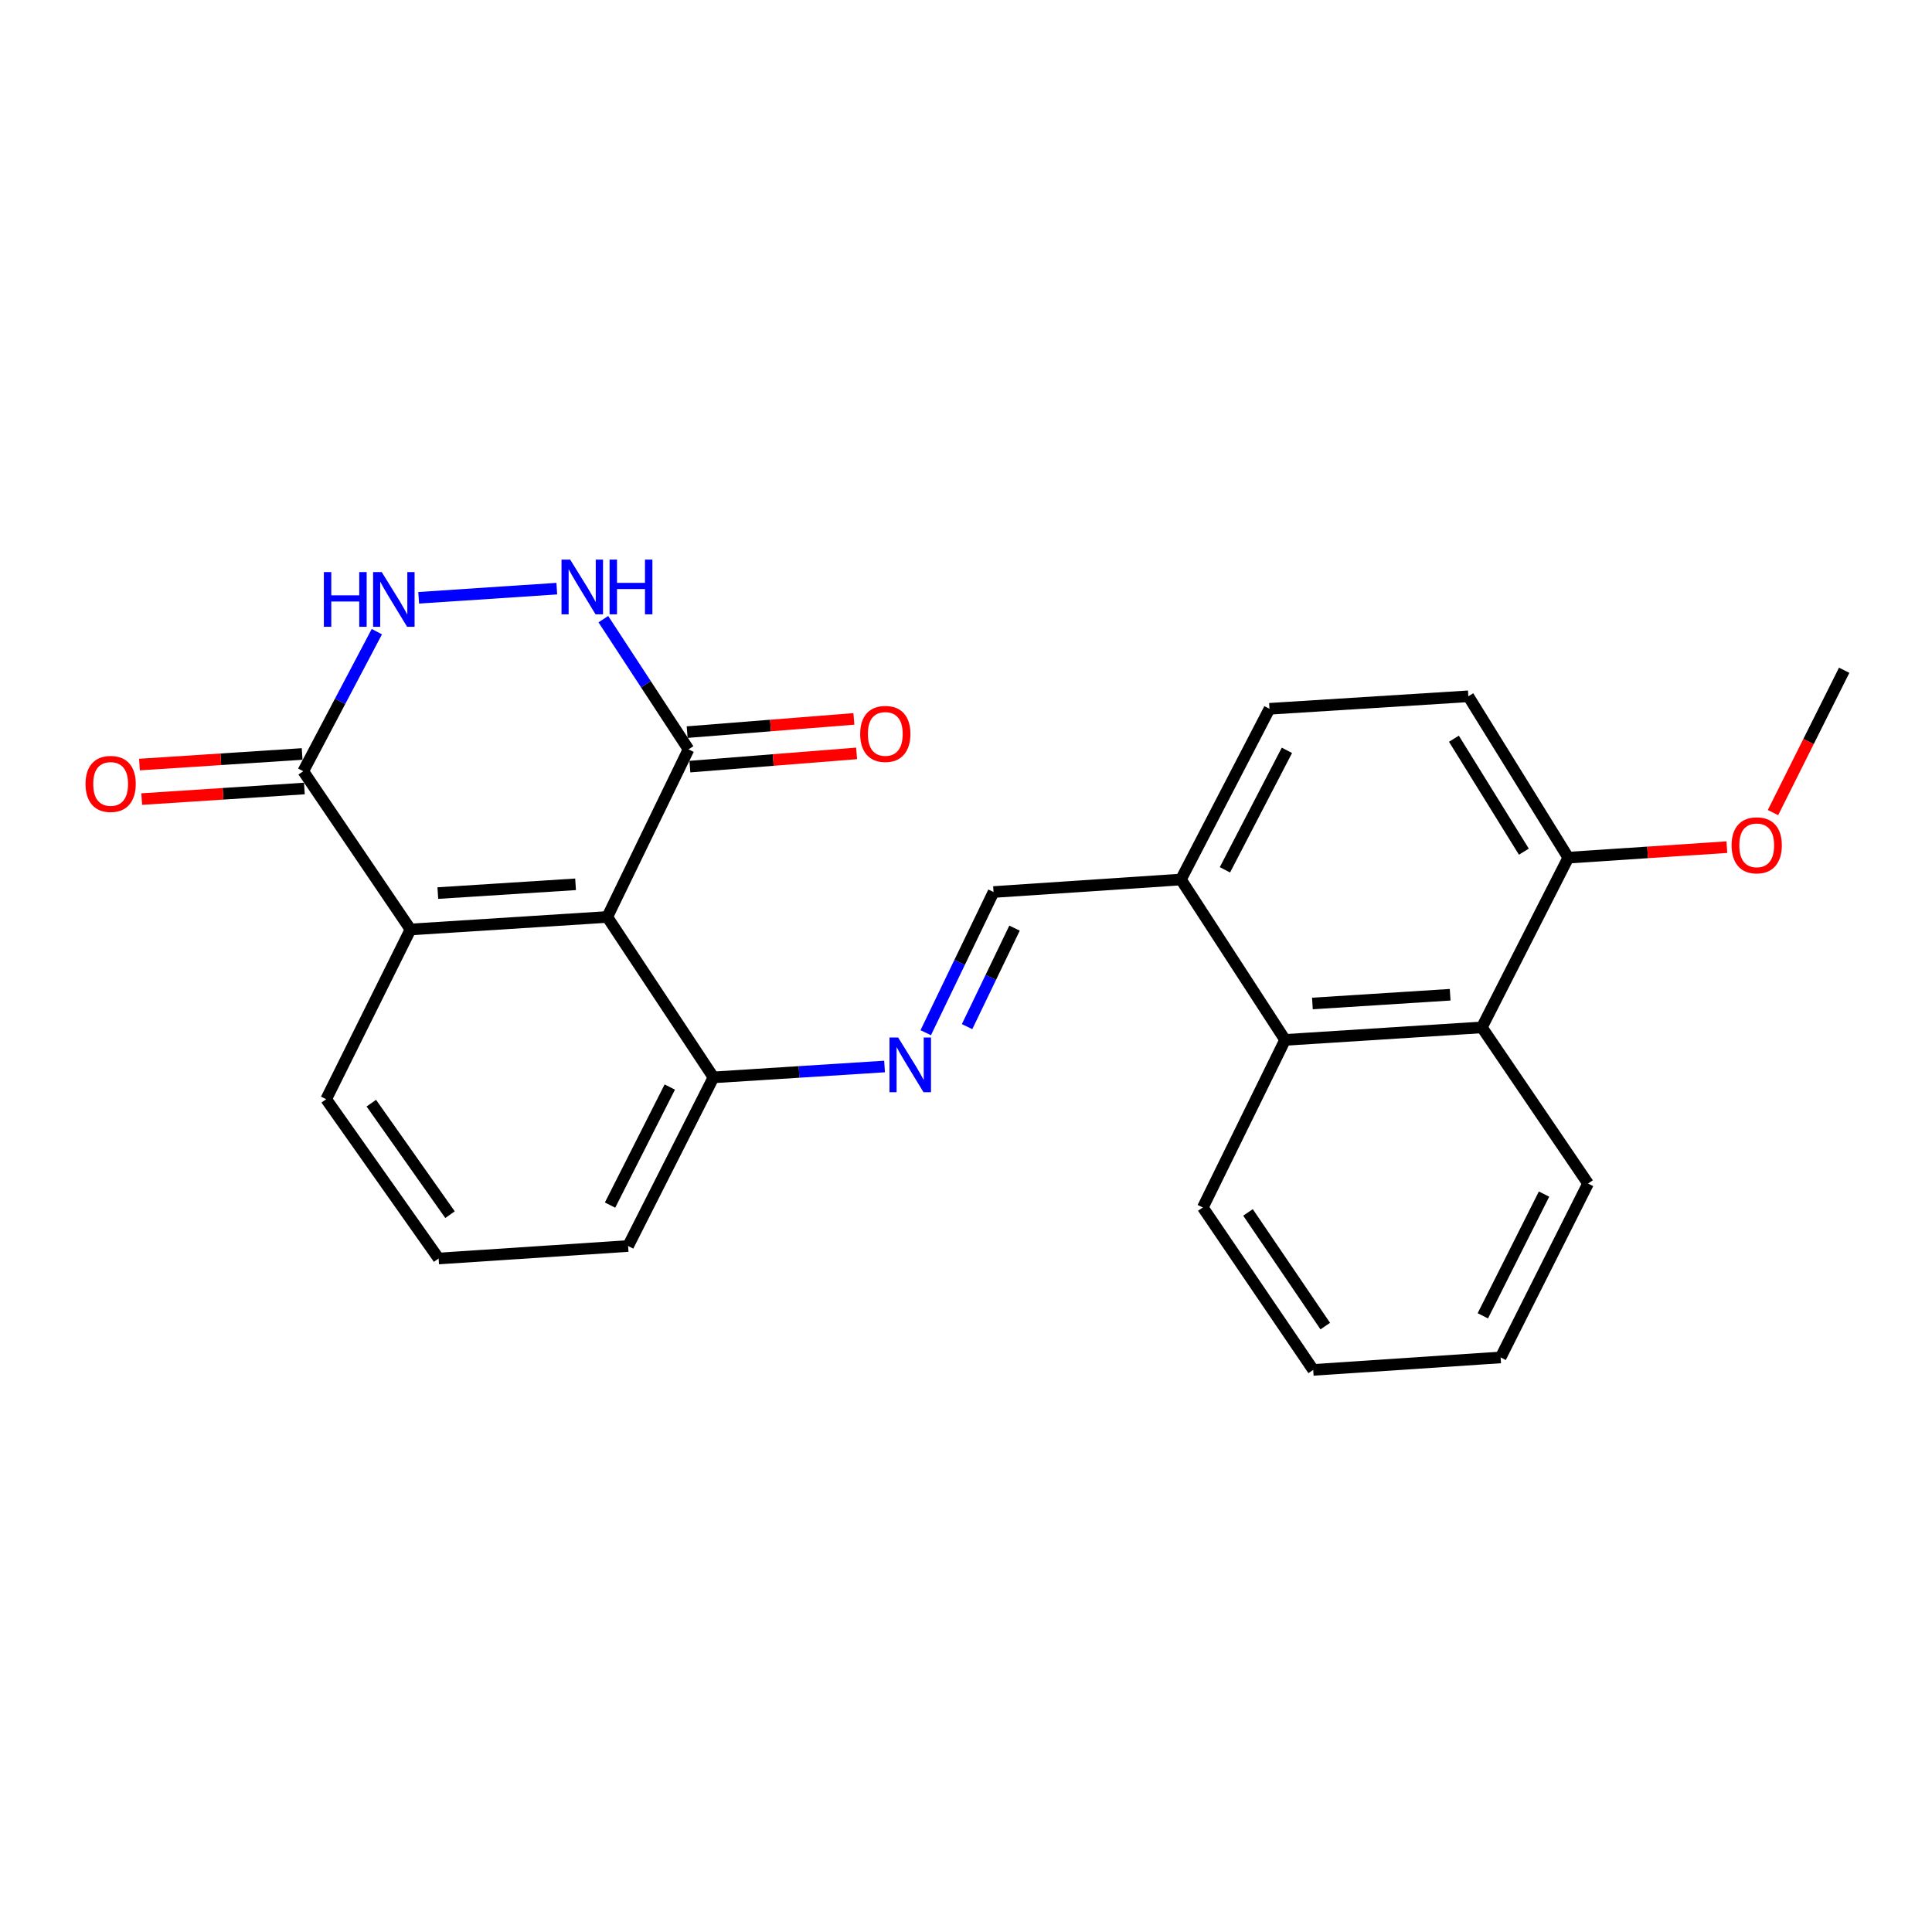 <?xml version='1.0' encoding='iso-8859-1'?>
<svg version='1.1' baseProfile='full'
              xmlns='http://www.w3.org/2000/svg'
                      xmlns:rdkit='http://www.rdkit.org/xml'
                      xmlns:xlink='http://www.w3.org/1999/xlink'
                  xml:space='preserve'
width='1000px' height='1000px' viewBox='0 0 1000 1000'>
<!-- END OF HEADER -->
<rect style='opacity:1.0;fill:#FFFFFF;stroke:none' width='1000' height='1000' x='0' y='0'> </rect>
<path class='bond-0' d='M 314.324,474.621 L 356.376,387.872' style='fill:none;fill-rule:evenodd;stroke:#000000;stroke-width:6px;stroke-linecap:butt;stroke-linejoin:miter;stroke-opacity:1' />
<path class='bond-4' d='M 314.324,474.621 L 212.474,481.097' style='fill:none;fill-rule:evenodd;stroke:#000000;stroke-width:6px;stroke-linecap:butt;stroke-linejoin:miter;stroke-opacity:1' />
<path class='bond-4' d='M 297.91,457.721 L 226.615,462.255' style='fill:none;fill-rule:evenodd;stroke:#000000;stroke-width:6px;stroke-linecap:butt;stroke-linejoin:miter;stroke-opacity:1' />
<path class='bond-8' d='M 314.324,474.621 L 369.288,557.649' style='fill:none;fill-rule:evenodd;stroke:#000000;stroke-width:6px;stroke-linecap:butt;stroke-linejoin:miter;stroke-opacity:1' />
<path class='bond-1' d='M 356.376,387.872 L 334.332,354.176' style='fill:none;fill-rule:evenodd;stroke:#000000;stroke-width:6px;stroke-linecap:butt;stroke-linejoin:miter;stroke-opacity:1' />
<path class='bond-1' d='M 334.332,354.176 L 312.288,320.48' style='fill:none;fill-rule:evenodd;stroke:#0000FF;stroke-width:6px;stroke-linecap:butt;stroke-linejoin:miter;stroke-opacity:1' />
<path class='bond-12' d='M 357.083,396.797 L 400.232,393.375' style='fill:none;fill-rule:evenodd;stroke:#000000;stroke-width:6px;stroke-linecap:butt;stroke-linejoin:miter;stroke-opacity:1' />
<path class='bond-12' d='M 400.232,393.375 L 443.38,389.953' style='fill:none;fill-rule:evenodd;stroke:#FF0000;stroke-width:6px;stroke-linecap:butt;stroke-linejoin:miter;stroke-opacity:1' />
<path class='bond-12' d='M 355.668,378.946 L 398.816,375.524' style='fill:none;fill-rule:evenodd;stroke:#000000;stroke-width:6px;stroke-linecap:butt;stroke-linejoin:miter;stroke-opacity:1' />
<path class='bond-12' d='M 398.816,375.524 L 441.964,372.102' style='fill:none;fill-rule:evenodd;stroke:#FF0000;stroke-width:6px;stroke-linecap:butt;stroke-linejoin:miter;stroke-opacity:1' />
<path class='bond-26' d='M 288.198,304.682 L 216.702,309.414' style='fill:none;fill-rule:evenodd;stroke:#0000FF;stroke-width:6px;stroke-linecap:butt;stroke-linejoin:miter;stroke-opacity:1' />
<path class='bond-2' d='M 195.058,326.939 L 176.01,363.066' style='fill:none;fill-rule:evenodd;stroke:#0000FF;stroke-width:6px;stroke-linecap:butt;stroke-linejoin:miter;stroke-opacity:1' />
<path class='bond-2' d='M 176.01,363.066 L 156.962,399.193' style='fill:none;fill-rule:evenodd;stroke:#000000;stroke-width:6px;stroke-linecap:butt;stroke-linejoin:miter;stroke-opacity:1' />
<path class='bond-3' d='M 156.962,399.193 L 212.474,481.097' style='fill:none;fill-rule:evenodd;stroke:#000000;stroke-width:6px;stroke-linecap:butt;stroke-linejoin:miter;stroke-opacity:1' />
<path class='bond-13' d='M 156.381,390.258 L 114.284,392.997' style='fill:none;fill-rule:evenodd;stroke:#000000;stroke-width:6px;stroke-linecap:butt;stroke-linejoin:miter;stroke-opacity:1' />
<path class='bond-13' d='M 114.284,392.997 L 72.187,395.736' style='fill:none;fill-rule:evenodd;stroke:#FF0000;stroke-width:6px;stroke-linecap:butt;stroke-linejoin:miter;stroke-opacity:1' />
<path class='bond-13' d='M 157.544,408.127 L 115.447,410.866' style='fill:none;fill-rule:evenodd;stroke:#000000;stroke-width:6px;stroke-linecap:butt;stroke-linejoin:miter;stroke-opacity:1' />
<path class='bond-13' d='M 115.447,410.866 L 73.35,413.605' style='fill:none;fill-rule:evenodd;stroke:#FF0000;stroke-width:6px;stroke-linecap:butt;stroke-linejoin:miter;stroke-opacity:1' />
<path class='bond-17' d='M 212.474,481.097 L 168.831,568.95' style='fill:none;fill-rule:evenodd;stroke:#000000;stroke-width:6px;stroke-linecap:butt;stroke-linejoin:miter;stroke-opacity:1' />
<path class='bond-5' d='M 457.847,552.018 L 413.568,554.833' style='fill:none;fill-rule:evenodd;stroke:#0000FF;stroke-width:6px;stroke-linecap:butt;stroke-linejoin:miter;stroke-opacity:1' />
<path class='bond-5' d='M 413.568,554.833 L 369.288,557.649' style='fill:none;fill-rule:evenodd;stroke:#000000;stroke-width:6px;stroke-linecap:butt;stroke-linejoin:miter;stroke-opacity:1' />
<path class='bond-9' d='M 479.16,534.53 L 496.707,498.119' style='fill:none;fill-rule:evenodd;stroke:#0000FF;stroke-width:6px;stroke-linecap:butt;stroke-linejoin:miter;stroke-opacity:1' />
<path class='bond-9' d='M 496.707,498.119 L 514.255,461.708' style='fill:none;fill-rule:evenodd;stroke:#000000;stroke-width:6px;stroke-linecap:butt;stroke-linejoin:miter;stroke-opacity:1' />
<path class='bond-9' d='M 500.555,531.381 L 512.838,505.893' style='fill:none;fill-rule:evenodd;stroke:#0000FF;stroke-width:6px;stroke-linecap:butt;stroke-linejoin:miter;stroke-opacity:1' />
<path class='bond-9' d='M 512.838,505.893 L 525.122,480.405' style='fill:none;fill-rule:evenodd;stroke:#000000;stroke-width:6px;stroke-linecap:butt;stroke-linejoin:miter;stroke-opacity:1' />
<path class='bond-6' d='M 665.16,538.25 L 611.25,455.232' style='fill:none;fill-rule:evenodd;stroke:#000000;stroke-width:6px;stroke-linecap:butt;stroke-linejoin:miter;stroke-opacity:1' />
<path class='bond-7' d='M 665.16,538.25 L 767.011,531.774' style='fill:none;fill-rule:evenodd;stroke:#000000;stroke-width:6px;stroke-linecap:butt;stroke-linejoin:miter;stroke-opacity:1' />
<path class='bond-7' d='M 679.301,519.408 L 750.597,514.874' style='fill:none;fill-rule:evenodd;stroke:#000000;stroke-width:6px;stroke-linecap:butt;stroke-linejoin:miter;stroke-opacity:1' />
<path class='bond-18' d='M 665.16,538.25 L 622.581,624.999' style='fill:none;fill-rule:evenodd;stroke:#000000;stroke-width:6px;stroke-linecap:butt;stroke-linejoin:miter;stroke-opacity:1' />
<path class='bond-19' d='M 767.011,531.774 L 821.975,612.603' style='fill:none;fill-rule:evenodd;stroke:#000000;stroke-width:6px;stroke-linecap:butt;stroke-linejoin:miter;stroke-opacity:1' />
<path class='bond-27' d='M 767.011,531.774 L 811.738,443.92' style='fill:none;fill-rule:evenodd;stroke:#000000;stroke-width:6px;stroke-linecap:butt;stroke-linejoin:miter;stroke-opacity:1' />
<path class='bond-21' d='M 369.288,557.649 L 325.108,644.935' style='fill:none;fill-rule:evenodd;stroke:#000000;stroke-width:6px;stroke-linecap:butt;stroke-linejoin:miter;stroke-opacity:1' />
<path class='bond-21' d='M 346.685,562.655 L 315.758,623.755' style='fill:none;fill-rule:evenodd;stroke:#000000;stroke-width:6px;stroke-linecap:butt;stroke-linejoin:miter;stroke-opacity:1' />
<path class='bond-10' d='M 514.255,461.708 L 611.25,455.232' style='fill:none;fill-rule:evenodd;stroke:#000000;stroke-width:6px;stroke-linecap:butt;stroke-linejoin:miter;stroke-opacity:1' />
<path class='bond-14' d='M 611.25,455.232 L 657.082,366.871' style='fill:none;fill-rule:evenodd;stroke:#000000;stroke-width:6px;stroke-linecap:butt;stroke-linejoin:miter;stroke-opacity:1' />
<path class='bond-14' d='M 634.021,450.222 L 666.103,388.37' style='fill:none;fill-rule:evenodd;stroke:#000000;stroke-width:6px;stroke-linecap:butt;stroke-linejoin:miter;stroke-opacity:1' />
<path class='bond-11' d='M 811.738,443.92 L 760.007,360.405' style='fill:none;fill-rule:evenodd;stroke:#000000;stroke-width:6px;stroke-linecap:butt;stroke-linejoin:miter;stroke-opacity:1' />
<path class='bond-11' d='M 788.755,440.822 L 752.543,382.361' style='fill:none;fill-rule:evenodd;stroke:#000000;stroke-width:6px;stroke-linecap:butt;stroke-linejoin:miter;stroke-opacity:1' />
<path class='bond-16' d='M 811.738,443.92 L 852.783,441.199' style='fill:none;fill-rule:evenodd;stroke:#000000;stroke-width:6px;stroke-linecap:butt;stroke-linejoin:miter;stroke-opacity:1' />
<path class='bond-16' d='M 852.783,441.199 L 893.827,438.478' style='fill:none;fill-rule:evenodd;stroke:#FF0000;stroke-width:6px;stroke-linecap:butt;stroke-linejoin:miter;stroke-opacity:1' />
<path class='bond-15' d='M 657.082,366.871 L 760.007,360.405' style='fill:none;fill-rule:evenodd;stroke:#000000;stroke-width:6px;stroke-linecap:butt;stroke-linejoin:miter;stroke-opacity:1' />
<path class='bond-22' d='M 917.697,420.603 L 936.121,383.759' style='fill:none;fill-rule:evenodd;stroke:#FF0000;stroke-width:6px;stroke-linecap:butt;stroke-linejoin:miter;stroke-opacity:1' />
<path class='bond-22' d='M 936.121,383.759 L 954.545,346.915' style='fill:none;fill-rule:evenodd;stroke:#000000;stroke-width:6px;stroke-linecap:butt;stroke-linejoin:miter;stroke-opacity:1' />
<path class='bond-25' d='M 168.831,568.95 L 227.028,651.402' style='fill:none;fill-rule:evenodd;stroke:#000000;stroke-width:6px;stroke-linecap:butt;stroke-linejoin:miter;stroke-opacity:1' />
<path class='bond-25' d='M 192.19,570.992 L 232.928,628.708' style='fill:none;fill-rule:evenodd;stroke:#000000;stroke-width:6px;stroke-linecap:butt;stroke-linejoin:miter;stroke-opacity:1' />
<path class='bond-23' d='M 622.581,624.999 L 679.714,709.062' style='fill:none;fill-rule:evenodd;stroke:#000000;stroke-width:6px;stroke-linecap:butt;stroke-linejoin:miter;stroke-opacity:1' />
<path class='bond-23' d='M 645.962,627.543 L 685.955,686.387' style='fill:none;fill-rule:evenodd;stroke:#000000;stroke-width:6px;stroke-linecap:butt;stroke-linejoin:miter;stroke-opacity:1' />
<path class='bond-28' d='M 821.975,612.603 L 776.72,702.605' style='fill:none;fill-rule:evenodd;stroke:#000000;stroke-width:6px;stroke-linecap:butt;stroke-linejoin:miter;stroke-opacity:1' />
<path class='bond-28' d='M 799.188,618.059 L 767.51,681.061' style='fill:none;fill-rule:evenodd;stroke:#000000;stroke-width:6px;stroke-linecap:butt;stroke-linejoin:miter;stroke-opacity:1' />
<path class='bond-20' d='M 227.028,651.402 L 325.108,644.935' style='fill:none;fill-rule:evenodd;stroke:#000000;stroke-width:6px;stroke-linecap:butt;stroke-linejoin:miter;stroke-opacity:1' />
<path class='bond-24' d='M 679.714,709.062 L 776.72,702.605' style='fill:none;fill-rule:evenodd;stroke:#000000;stroke-width:6px;stroke-linecap:butt;stroke-linejoin:miter;stroke-opacity:1' />
<path  class='atom-2' d='M 295.122 289.649
L 304.402 304.649
Q 305.322 306.129, 306.802 308.809
Q 308.282 311.489, 308.362 311.649
L 308.362 289.649
L 312.122 289.649
L 312.122 317.969
L 308.242 317.969
L 298.282 301.569
Q 297.122 299.649, 295.882 297.449
Q 294.682 295.249, 294.322 294.569
L 294.322 317.969
L 290.642 317.969
L 290.642 289.649
L 295.122 289.649
' fill='#0000FF'/>
<path  class='atom-2' d='M 315.522 289.649
L 319.362 289.649
L 319.362 301.689
L 333.842 301.689
L 333.842 289.649
L 337.682 289.649
L 337.682 317.969
L 333.842 317.969
L 333.842 304.889
L 319.362 304.889
L 319.362 317.969
L 315.522 317.969
L 315.522 289.649
' fill='#0000FF'/>
<path  class='atom-3' d='M 167.629 296.105
L 171.469 296.105
L 171.469 308.145
L 185.949 308.145
L 185.949 296.105
L 189.789 296.105
L 189.789 324.425
L 185.949 324.425
L 185.949 311.345
L 171.469 311.345
L 171.469 324.425
L 167.629 324.425
L 167.629 296.105
' fill='#0000FF'/>
<path  class='atom-3' d='M 197.589 296.105
L 206.869 311.105
Q 207.789 312.585, 209.269 315.265
Q 210.749 317.945, 210.829 318.105
L 210.829 296.105
L 214.589 296.105
L 214.589 324.425
L 210.709 324.425
L 200.749 308.025
Q 199.589 306.105, 198.349 303.905
Q 197.149 301.705, 196.789 301.025
L 196.789 324.425
L 193.109 324.425
L 193.109 296.105
L 197.589 296.105
' fill='#0000FF'/>
<path  class='atom-6' d='M 464.879 537.013
L 474.159 552.013
Q 475.079 553.493, 476.559 556.173
Q 478.039 558.853, 478.119 559.013
L 478.119 537.013
L 481.879 537.013
L 481.879 565.333
L 477.999 565.333
L 468.039 548.933
Q 466.879 547.013, 465.639 544.813
Q 464.439 542.613, 464.079 541.933
L 464.079 565.333
L 460.399 565.333
L 460.399 537.013
L 464.879 537.013
' fill='#0000FF'/>
<path  class='atom-13' d='M 445.226 379.874
Q 445.226 373.074, 448.586 369.274
Q 451.946 365.474, 458.226 365.474
Q 464.506 365.474, 467.866 369.274
Q 471.226 373.074, 471.226 379.874
Q 471.226 386.754, 467.826 390.674
Q 464.426 394.554, 458.226 394.554
Q 451.986 394.554, 448.586 390.674
Q 445.226 386.794, 445.226 379.874
M 458.226 391.354
Q 462.546 391.354, 464.866 388.474
Q 467.226 385.554, 467.226 379.874
Q 467.226 374.314, 464.866 371.514
Q 462.546 368.674, 458.226 368.674
Q 453.906 368.674, 451.546 371.474
Q 449.226 374.274, 449.226 379.874
Q 449.226 385.594, 451.546 388.474
Q 453.906 391.354, 458.226 391.354
' fill='#FF0000'/>
<path  class='atom-14' d='M 44.271 405.759
Q 44.271 398.959, 47.631 395.159
Q 50.991 391.359, 57.271 391.359
Q 63.551 391.359, 66.911 395.159
Q 70.271 398.959, 70.271 405.759
Q 70.271 412.639, 66.871 416.559
Q 63.471 420.439, 57.271 420.439
Q 51.031 420.439, 47.631 416.559
Q 44.271 412.679, 44.271 405.759
M 57.271 417.239
Q 61.591 417.239, 63.911 414.359
Q 66.271 411.439, 66.271 405.759
Q 66.271 400.199, 63.911 397.399
Q 61.591 394.559, 57.271 394.559
Q 52.951 394.559, 50.591 397.359
Q 48.271 400.159, 48.271 405.759
Q 48.271 411.479, 50.591 414.359
Q 52.951 417.239, 57.271 417.239
' fill='#FF0000'/>
<path  class='atom-17' d='M 896.271 437.534
Q 896.271 430.734, 899.631 426.934
Q 902.991 423.134, 909.271 423.134
Q 915.551 423.134, 918.911 426.934
Q 922.271 430.734, 922.271 437.534
Q 922.271 444.414, 918.871 448.334
Q 915.471 452.214, 909.271 452.214
Q 903.031 452.214, 899.631 448.334
Q 896.271 444.454, 896.271 437.534
M 909.271 449.014
Q 913.591 449.014, 915.911 446.134
Q 918.271 443.214, 918.271 437.534
Q 918.271 431.974, 915.911 429.174
Q 913.591 426.334, 909.271 426.334
Q 904.951 426.334, 902.591 429.134
Q 900.271 431.934, 900.271 437.534
Q 900.271 443.254, 902.591 446.134
Q 904.951 449.014, 909.271 449.014
' fill='#FF0000'/>
</svg>
